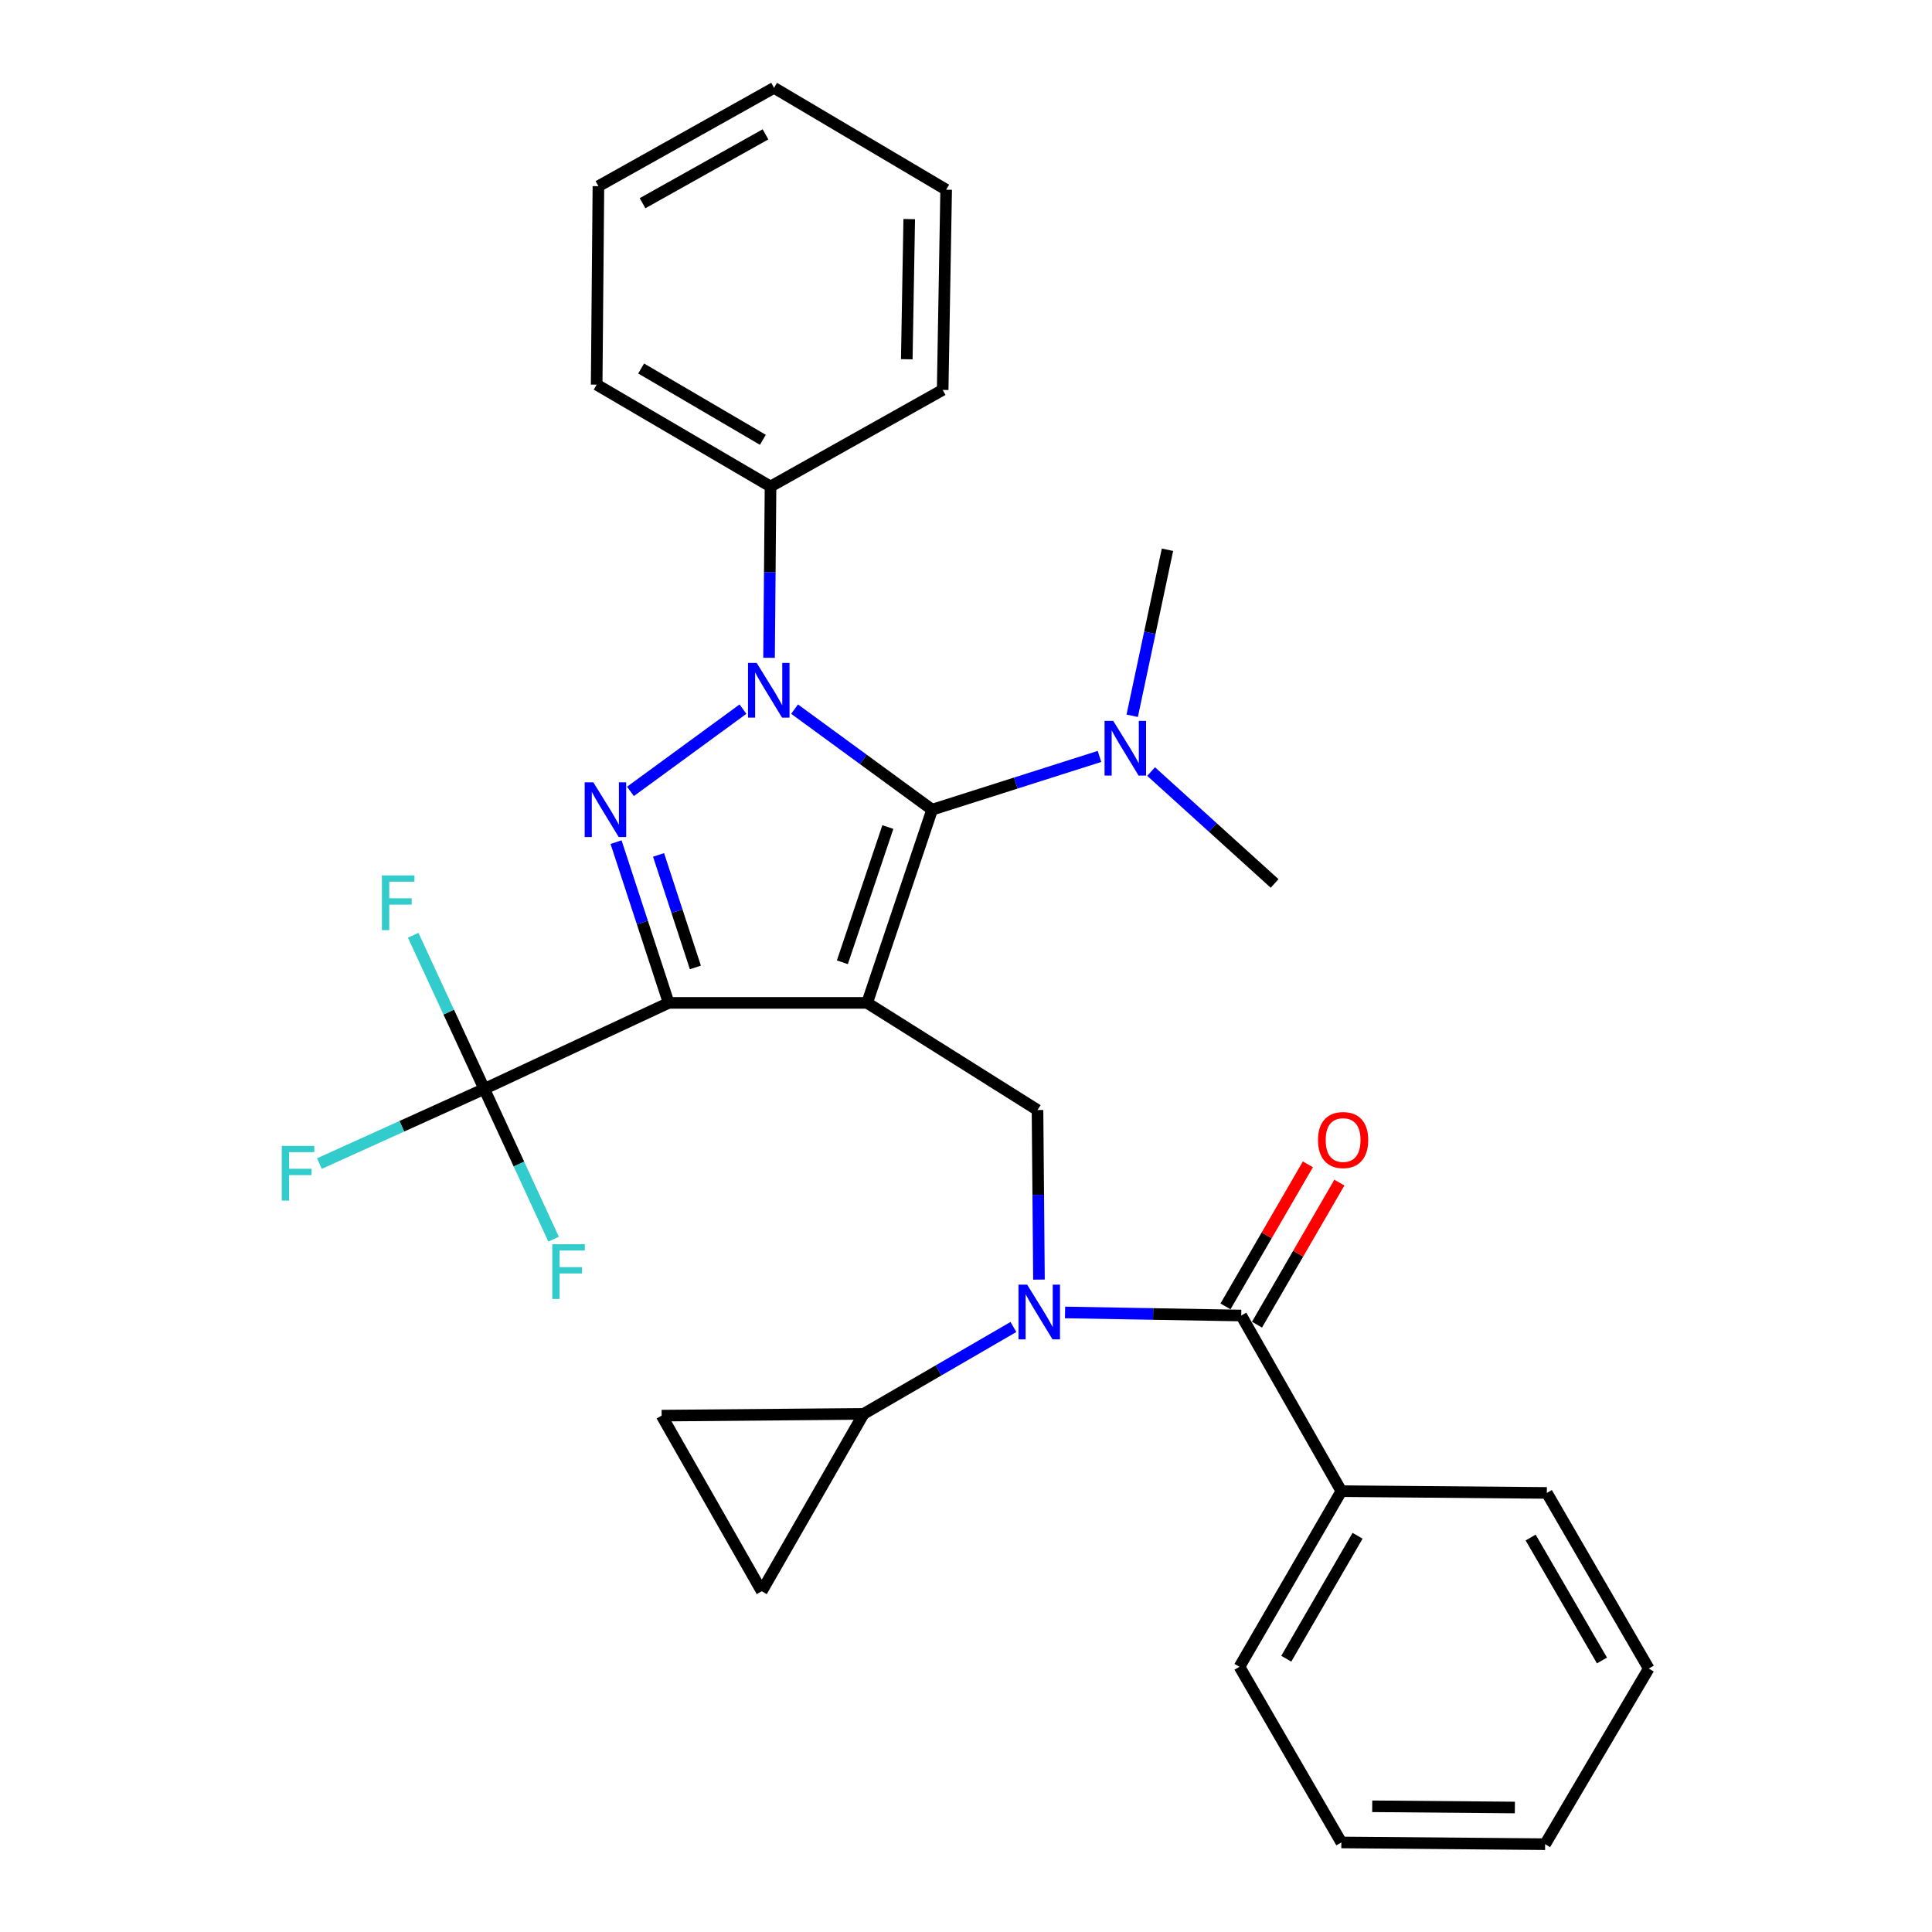 <?xml version='1.0' encoding='iso-8859-1'?>
<svg version='1.1' baseProfile='full'
              xmlns='http://www.w3.org/2000/svg'
                      xmlns:rdkit='http://www.rdkit.org/xml'
                      xmlns:xlink='http://www.w3.org/1999/xlink'
                  xml:space='preserve'
width='1000px' height='1000px' viewBox='0 0 1000 1000'>
<!-- END OF HEADER -->
<rect style='opacity:1.0;fill:#FFFFFF;stroke:none' width='1000' height='1000' x='0' y='0'> </rect>
<path class='bond-0' d='M 694.281,771.82 L 641.554,862.727' style='fill:none;fill-rule:evenodd;stroke:#000000;stroke-width:6px;stroke-linecap:butt;stroke-linejoin:miter;stroke-opacity:1' />
<path class='bond-0' d='M 702.677,794.914 L 665.769,858.549' style='fill:none;fill-rule:evenodd;stroke:#000000;stroke-width:6px;stroke-linecap:butt;stroke-linejoin:miter;stroke-opacity:1' />
<path class='bond-1' d='M 694.281,771.82 L 800.644,772.731' style='fill:none;fill-rule:evenodd;stroke:#000000;stroke-width:6px;stroke-linecap:butt;stroke-linejoin:miter;stroke-opacity:1' />
<path class='bond-2' d='M 694.281,771.82 L 642.465,680.913' style='fill:none;fill-rule:evenodd;stroke:#000000;stroke-width:6px;stroke-linecap:butt;stroke-linejoin:miter;stroke-opacity:1' />
<path class='bond-3' d='M 537.769,662.318 L 537.391,618.434' style='fill:none;fill-rule:evenodd;stroke:#0000FF;stroke-width:6px;stroke-linecap:butt;stroke-linejoin:miter;stroke-opacity:1' />
<path class='bond-3' d='M 537.391,618.434 L 537.013,574.55' style='fill:none;fill-rule:evenodd;stroke:#000000;stroke-width:6px;stroke-linecap:butt;stroke-linejoin:miter;stroke-opacity:1' />
<path class='bond-4' d='M 551.268,679.324 L 596.867,680.119' style='fill:none;fill-rule:evenodd;stroke:#0000FF;stroke-width:6px;stroke-linecap:butt;stroke-linejoin:miter;stroke-opacity:1' />
<path class='bond-4' d='M 596.867,680.119 L 642.465,680.913' style='fill:none;fill-rule:evenodd;stroke:#000000;stroke-width:6px;stroke-linecap:butt;stroke-linejoin:miter;stroke-opacity:1' />
<path class='bond-5' d='M 524.546,686.844 L 485.776,709.331' style='fill:none;fill-rule:evenodd;stroke:#0000FF;stroke-width:6px;stroke-linecap:butt;stroke-linejoin:miter;stroke-opacity:1' />
<path class='bond-5' d='M 485.776,709.331 L 447.006,731.818' style='fill:none;fill-rule:evenodd;stroke:#000000;stroke-width:6px;stroke-linecap:butt;stroke-linejoin:miter;stroke-opacity:1' />
<path class='bond-6' d='M 650.618,685.642 L 671.94,648.877' style='fill:none;fill-rule:evenodd;stroke:#000000;stroke-width:6px;stroke-linecap:butt;stroke-linejoin:miter;stroke-opacity:1' />
<path class='bond-6' d='M 671.94,648.877 L 693.261,612.112' style='fill:none;fill-rule:evenodd;stroke:#FF0000;stroke-width:6px;stroke-linecap:butt;stroke-linejoin:miter;stroke-opacity:1' />
<path class='bond-6' d='M 634.312,676.185 L 655.634,639.42' style='fill:none;fill-rule:evenodd;stroke:#000000;stroke-width:6px;stroke-linecap:butt;stroke-linejoin:miter;stroke-opacity:1' />
<path class='bond-6' d='M 655.634,639.42 L 676.955,602.655' style='fill:none;fill-rule:evenodd;stroke:#FF0000;stroke-width:6px;stroke-linecap:butt;stroke-linejoin:miter;stroke-opacity:1' />
<path class='bond-7' d='M 641.554,862.727 L 694.281,953.645' style='fill:none;fill-rule:evenodd;stroke:#000000;stroke-width:6px;stroke-linecap:butt;stroke-linejoin:miter;stroke-opacity:1' />
<path class='bond-8' d='M 800.644,772.731 L 853.391,863.638' style='fill:none;fill-rule:evenodd;stroke:#000000;stroke-width:6px;stroke-linecap:butt;stroke-linejoin:miter;stroke-opacity:1' />
<path class='bond-8' d='M 792.253,795.827 L 829.176,859.462' style='fill:none;fill-rule:evenodd;stroke:#000000;stroke-width:6px;stroke-linecap:butt;stroke-linejoin:miter;stroke-opacity:1' />
<path class='bond-9' d='M 537.013,574.55 L 448.829,519.09' style='fill:none;fill-rule:evenodd;stroke:#000000;stroke-width:6px;stroke-linecap:butt;stroke-linejoin:miter;stroke-opacity:1' />
<path class='bond-10' d='M 411.272,367.044 L 446.868,393.069' style='fill:none;fill-rule:evenodd;stroke:#0000FF;stroke-width:6px;stroke-linecap:butt;stroke-linejoin:miter;stroke-opacity:1' />
<path class='bond-10' d='M 446.868,393.069 L 482.464,419.094' style='fill:none;fill-rule:evenodd;stroke:#000000;stroke-width:6px;stroke-linecap:butt;stroke-linejoin:miter;stroke-opacity:1' />
<path class='bond-11' d='M 384.556,367.045 L 326.318,409.629' style='fill:none;fill-rule:evenodd;stroke:#0000FF;stroke-width:6px;stroke-linecap:butt;stroke-linejoin:miter;stroke-opacity:1' />
<path class='bond-12' d='M 398.059,340.481 L 398.442,296.148' style='fill:none;fill-rule:evenodd;stroke:#0000FF;stroke-width:6px;stroke-linecap:butt;stroke-linejoin:miter;stroke-opacity:1' />
<path class='bond-12' d='M 398.442,296.148 L 398.825,251.815' style='fill:none;fill-rule:evenodd;stroke:#000000;stroke-width:6px;stroke-linecap:butt;stroke-linejoin:miter;stroke-opacity:1' />
<path class='bond-13' d='M 482.464,419.094 L 525.781,405.308' style='fill:none;fill-rule:evenodd;stroke:#000000;stroke-width:6px;stroke-linecap:butt;stroke-linejoin:miter;stroke-opacity:1' />
<path class='bond-13' d='M 525.781,405.308 L 569.098,391.522' style='fill:none;fill-rule:evenodd;stroke:#0000FF;stroke-width:6px;stroke-linecap:butt;stroke-linejoin:miter;stroke-opacity:1' />
<path class='bond-14' d='M 482.464,419.094 L 448.829,519.09' style='fill:none;fill-rule:evenodd;stroke:#000000;stroke-width:6px;stroke-linecap:butt;stroke-linejoin:miter;stroke-opacity:1' />
<path class='bond-14' d='M 459.553,428.084 L 436.008,498.081' style='fill:none;fill-rule:evenodd;stroke:#000000;stroke-width:6px;stroke-linecap:butt;stroke-linejoin:miter;stroke-opacity:1' />
<path class='bond-15' d='M 448.829,519.09 L 346.099,519.09' style='fill:none;fill-rule:evenodd;stroke:#000000;stroke-width:6px;stroke-linecap:butt;stroke-linejoin:miter;stroke-opacity:1' />
<path class='bond-16' d='M 346.099,519.09 L 250.647,563.638' style='fill:none;fill-rule:evenodd;stroke:#000000;stroke-width:6px;stroke-linecap:butt;stroke-linejoin:miter;stroke-opacity:1' />
<path class='bond-17' d='M 346.099,519.09 L 332.484,477.487' style='fill:none;fill-rule:evenodd;stroke:#000000;stroke-width:6px;stroke-linecap:butt;stroke-linejoin:miter;stroke-opacity:1' />
<path class='bond-17' d='M 332.484,477.487 L 318.869,435.884' style='fill:none;fill-rule:evenodd;stroke:#0000FF;stroke-width:6px;stroke-linecap:butt;stroke-linejoin:miter;stroke-opacity:1' />
<path class='bond-17' d='M 359.929,500.747 L 350.398,471.625' style='fill:none;fill-rule:evenodd;stroke:#000000;stroke-width:6px;stroke-linecap:butt;stroke-linejoin:miter;stroke-opacity:1' />
<path class='bond-17' d='M 350.398,471.625 L 340.868,442.502' style='fill:none;fill-rule:evenodd;stroke:#0000FF;stroke-width:6px;stroke-linecap:butt;stroke-linejoin:miter;stroke-opacity:1' />
<path class='bond-18' d='M 447.006,731.818 L 394.28,823.636' style='fill:none;fill-rule:evenodd;stroke:#000000;stroke-width:6px;stroke-linecap:butt;stroke-linejoin:miter;stroke-opacity:1' />
<path class='bond-19' d='M 447.006,731.818 L 342.465,732.729' style='fill:none;fill-rule:evenodd;stroke:#000000;stroke-width:6px;stroke-linecap:butt;stroke-linejoin:miter;stroke-opacity:1' />
<path class='bond-20' d='M 394.28,823.636 L 342.465,732.729' style='fill:none;fill-rule:evenodd;stroke:#000000;stroke-width:6px;stroke-linecap:butt;stroke-linejoin:miter;stroke-opacity:1' />
<path class='bond-21' d='M 586.027,370.484 L 595.156,327.517' style='fill:none;fill-rule:evenodd;stroke:#0000FF;stroke-width:6px;stroke-linecap:butt;stroke-linejoin:miter;stroke-opacity:1' />
<path class='bond-21' d='M 595.156,327.517 L 604.285,284.55' style='fill:none;fill-rule:evenodd;stroke:#000000;stroke-width:6px;stroke-linecap:butt;stroke-linejoin:miter;stroke-opacity:1' />
<path class='bond-22' d='M 595.808,399.361 L 627.771,428.318' style='fill:none;fill-rule:evenodd;stroke:#0000FF;stroke-width:6px;stroke-linecap:butt;stroke-linejoin:miter;stroke-opacity:1' />
<path class='bond-22' d='M 627.771,428.318 L 659.734,457.274' style='fill:none;fill-rule:evenodd;stroke:#000000;stroke-width:6px;stroke-linecap:butt;stroke-linejoin:miter;stroke-opacity:1' />
<path class='bond-23' d='M 398.825,251.815 L 308.829,199.089' style='fill:none;fill-rule:evenodd;stroke:#000000;stroke-width:6px;stroke-linecap:butt;stroke-linejoin:miter;stroke-opacity:1' />
<path class='bond-23' d='M 394.854,227.642 L 331.857,190.734' style='fill:none;fill-rule:evenodd;stroke:#000000;stroke-width:6px;stroke-linecap:butt;stroke-linejoin:miter;stroke-opacity:1' />
<path class='bond-24' d='M 398.825,251.815 L 487.92,201.822' style='fill:none;fill-rule:evenodd;stroke:#000000;stroke-width:6px;stroke-linecap:butt;stroke-linejoin:miter;stroke-opacity:1' />
<path class='bond-25' d='M 308.829,199.089 L 309.74,96.369' style='fill:none;fill-rule:evenodd;stroke:#000000;stroke-width:6px;stroke-linecap:butt;stroke-linejoin:miter;stroke-opacity:1' />
<path class='bond-26' d='M 250.647,563.638 L 207.988,582.952' style='fill:none;fill-rule:evenodd;stroke:#000000;stroke-width:6px;stroke-linecap:butt;stroke-linejoin:miter;stroke-opacity:1' />
<path class='bond-26' d='M 207.988,582.952 L 165.328,602.265' style='fill:none;fill-rule:evenodd;stroke:#33CCCC;stroke-width:6px;stroke-linecap:butt;stroke-linejoin:miter;stroke-opacity:1' />
<path class='bond-27' d='M 250.647,563.638 L 268.597,602.527' style='fill:none;fill-rule:evenodd;stroke:#000000;stroke-width:6px;stroke-linecap:butt;stroke-linejoin:miter;stroke-opacity:1' />
<path class='bond-27' d='M 268.597,602.527 L 286.546,641.416' style='fill:none;fill-rule:evenodd;stroke:#33CCCC;stroke-width:6px;stroke-linecap:butt;stroke-linejoin:miter;stroke-opacity:1' />
<path class='bond-28' d='M 250.647,563.638 L 232.26,523.864' style='fill:none;fill-rule:evenodd;stroke:#000000;stroke-width:6px;stroke-linecap:butt;stroke-linejoin:miter;stroke-opacity:1' />
<path class='bond-28' d='M 232.26,523.864 L 213.872,484.089' style='fill:none;fill-rule:evenodd;stroke:#33CCCC;stroke-width:6px;stroke-linecap:butt;stroke-linejoin:miter;stroke-opacity:1' />
<path class='bond-29' d='M 487.92,201.822 L 489.732,98.181' style='fill:none;fill-rule:evenodd;stroke:#000000;stroke-width:6px;stroke-linecap:butt;stroke-linejoin:miter;stroke-opacity:1' />
<path class='bond-29' d='M 469.345,185.946 L 470.614,113.398' style='fill:none;fill-rule:evenodd;stroke:#000000;stroke-width:6px;stroke-linecap:butt;stroke-linejoin:miter;stroke-opacity:1' />
<path class='bond-30' d='M 309.74,96.369 L 400.647,45.455' style='fill:none;fill-rule:evenodd;stroke:#000000;stroke-width:6px;stroke-linecap:butt;stroke-linejoin:miter;stroke-opacity:1' />
<path class='bond-30' d='M 332.587,105.178 L 396.222,69.537' style='fill:none;fill-rule:evenodd;stroke:#000000;stroke-width:6px;stroke-linecap:butt;stroke-linejoin:miter;stroke-opacity:1' />
<path class='bond-31' d='M 489.732,98.181 L 400.647,45.455' style='fill:none;fill-rule:evenodd;stroke:#000000;stroke-width:6px;stroke-linecap:butt;stroke-linejoin:miter;stroke-opacity:1' />
<path class='bond-32' d='M 694.281,953.645 L 799.754,954.545' style='fill:none;fill-rule:evenodd;stroke:#000000;stroke-width:6px;stroke-linecap:butt;stroke-linejoin:miter;stroke-opacity:1' />
<path class='bond-32' d='M 710.263,934.931 L 784.094,935.562' style='fill:none;fill-rule:evenodd;stroke:#000000;stroke-width:6px;stroke-linecap:butt;stroke-linejoin:miter;stroke-opacity:1' />
<path class='bond-33' d='M 853.391,863.638 L 799.754,954.545' style='fill:none;fill-rule:evenodd;stroke:#000000;stroke-width:6px;stroke-linecap:butt;stroke-linejoin:miter;stroke-opacity:1' />
<path  class='atom-1' d='M 531.653 664.931
L 540.933 679.931
Q 541.853 681.411, 543.333 684.091
Q 544.813 686.771, 544.893 686.931
L 544.893 664.931
L 548.653 664.931
L 548.653 693.251
L 544.773 693.251
L 534.813 676.851
Q 533.653 674.931, 532.413 672.731
Q 531.213 670.531, 530.853 669.851
L 530.853 693.251
L 527.173 693.251
L 527.173 664.931
L 531.653 664.931
' fill='#0000FF'/>
<path  class='atom-3' d='M 682.192 590.076
Q 682.192 583.276, 685.552 579.476
Q 688.912 575.676, 695.192 575.676
Q 701.472 575.676, 704.832 579.476
Q 708.192 583.276, 708.192 590.076
Q 708.192 596.956, 704.792 600.876
Q 701.392 604.756, 695.192 604.756
Q 688.952 604.756, 685.552 600.876
Q 682.192 596.996, 682.192 590.076
M 695.192 601.556
Q 699.512 601.556, 701.832 598.676
Q 704.192 595.756, 704.192 590.076
Q 704.192 584.516, 701.832 581.716
Q 699.512 578.876, 695.192 578.876
Q 690.872 578.876, 688.512 581.676
Q 686.192 584.476, 686.192 590.076
Q 686.192 595.796, 688.512 598.676
Q 690.872 601.556, 695.192 601.556
' fill='#FF0000'/>
<path  class='atom-7' d='M 391.654 343.118
L 400.934 358.118
Q 401.854 359.598, 403.334 362.278
Q 404.814 364.958, 404.894 365.118
L 404.894 343.118
L 408.654 343.118
L 408.654 371.438
L 404.774 371.438
L 394.814 355.038
Q 393.654 353.118, 392.414 350.918
Q 391.214 348.718, 390.854 348.038
L 390.854 371.438
L 387.174 371.438
L 387.174 343.118
L 391.654 343.118
' fill='#0000FF'/>
<path  class='atom-11' d='M 307.114 404.934
L 316.394 419.934
Q 317.314 421.414, 318.794 424.094
Q 320.274 426.774, 320.354 426.934
L 320.354 404.934
L 324.114 404.934
L 324.114 433.254
L 320.234 433.254
L 310.274 416.854
Q 309.114 414.934, 307.874 412.734
Q 306.674 410.534, 306.314 409.854
L 306.314 433.254
L 302.634 433.254
L 302.634 404.934
L 307.114 404.934
' fill='#0000FF'/>
<path  class='atom-15' d='M 576.201 373.109
L 585.481 388.109
Q 586.401 389.589, 587.881 392.269
Q 589.361 394.949, 589.441 395.109
L 589.441 373.109
L 593.201 373.109
L 593.201 401.429
L 589.321 401.429
L 579.361 385.029
Q 578.201 383.109, 576.961 380.909
Q 575.761 378.709, 575.401 378.029
L 575.401 401.429
L 571.721 401.429
L 571.721 373.109
L 576.201 373.109
' fill='#0000FF'/>
<path  class='atom-21' d='M 145.843 593.115
L 162.683 593.115
L 162.683 596.355
L 149.643 596.355
L 149.643 604.955
L 161.243 604.955
L 161.243 608.235
L 149.643 608.235
L 149.643 621.435
L 145.843 621.435
L 145.843 593.115
' fill='#33CCCC'/>
<path  class='atom-22' d='M 285.864 644.019
L 302.704 644.019
L 302.704 647.259
L 289.664 647.259
L 289.664 655.859
L 301.264 655.859
L 301.264 659.139
L 289.664 659.139
L 289.664 672.339
L 285.864 672.339
L 285.864 644.019
' fill='#33CCCC'/>
<path  class='atom-23' d='M 197.679 453.115
L 214.519 453.115
L 214.519 456.355
L 201.479 456.355
L 201.479 464.955
L 213.079 464.955
L 213.079 468.235
L 201.479 468.235
L 201.479 481.435
L 197.679 481.435
L 197.679 453.115
' fill='#33CCCC'/>
</svg>
